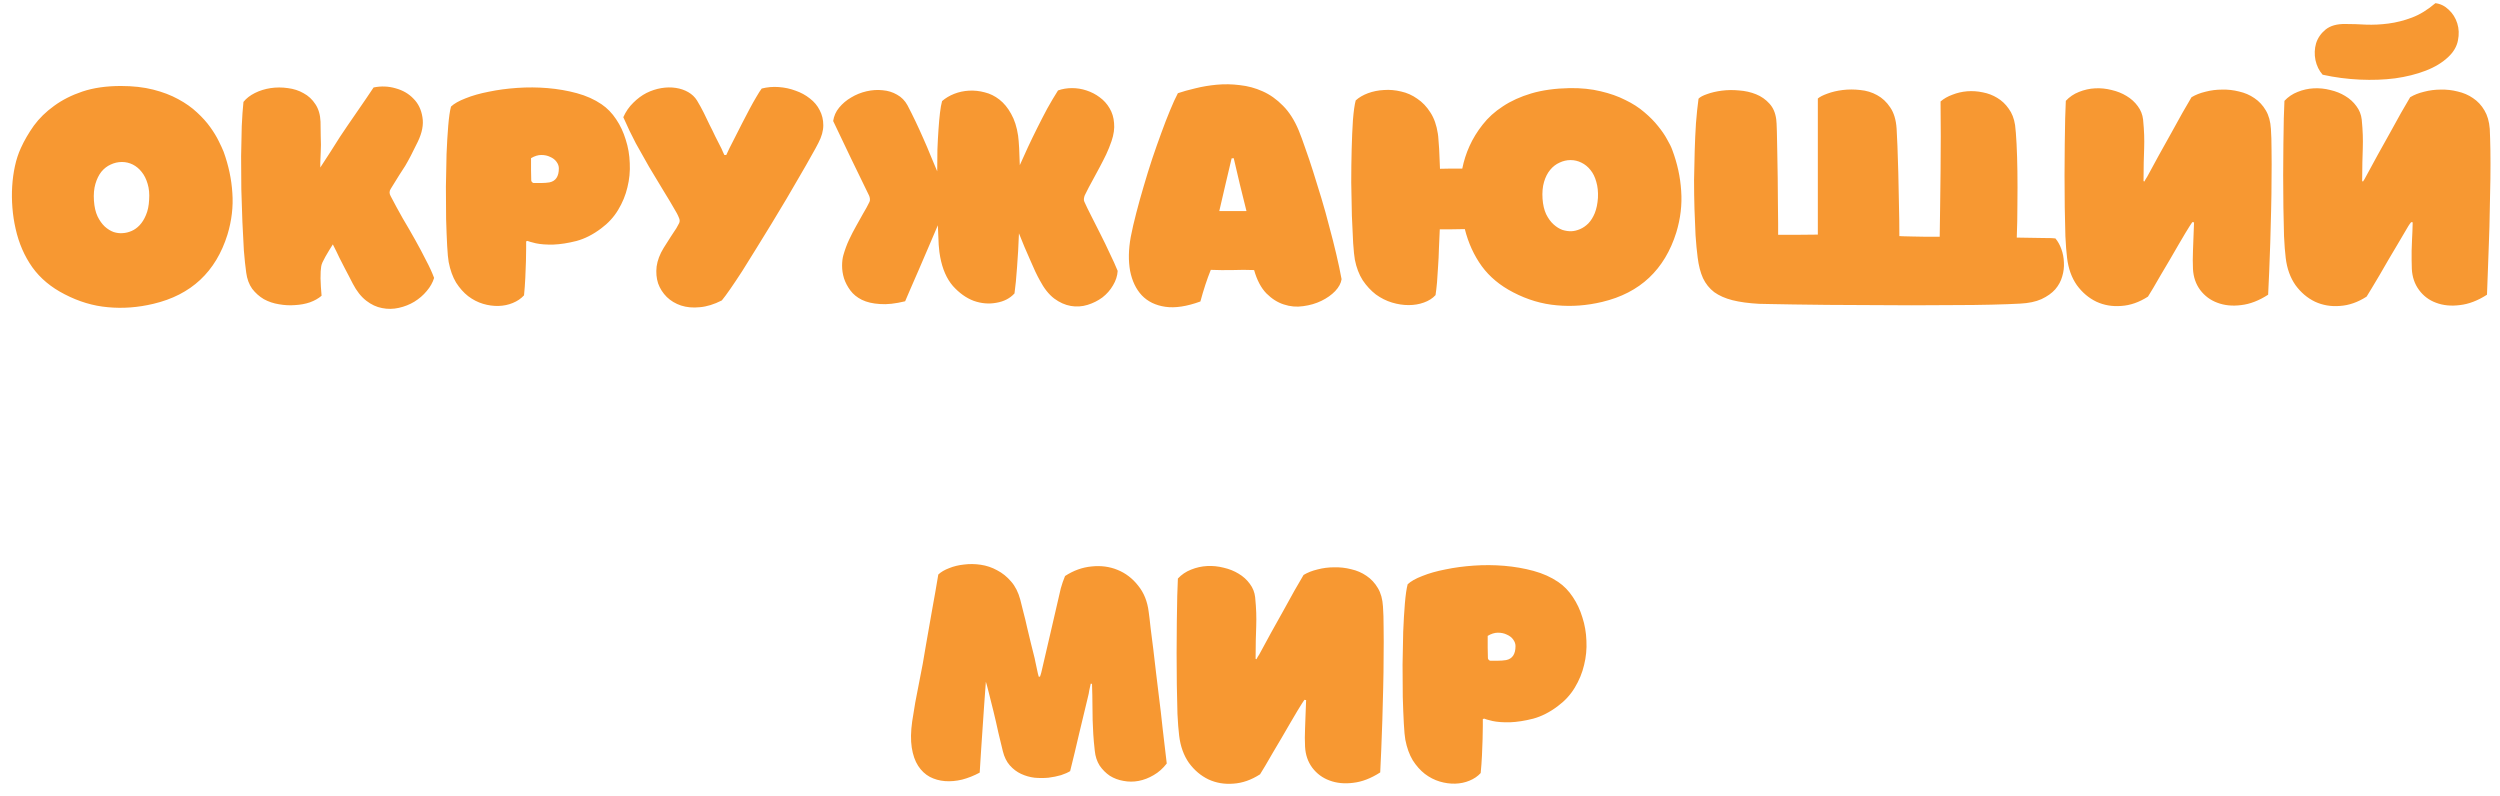 <?xml version="1.0" encoding="UTF-8"?> <svg xmlns="http://www.w3.org/2000/svg" width="157" height="50" viewBox="0 0 157 50" fill="none"> <path d="M7.592 5.4C8.348 5.4 9.023 5.476 9.619 5.627C10.214 5.778 10.739 5.978 11.192 6.227C11.654 6.476 12.05 6.756 12.379 7.067C12.708 7.369 12.983 7.676 13.205 7.987C13.428 8.298 13.605 8.591 13.739 8.867C13.872 9.133 13.974 9.356 14.045 9.533C14.357 10.396 14.539 11.258 14.592 12.12C14.654 12.973 14.552 13.844 14.285 14.733C13.556 17.071 12.005 18.52 9.632 19.08C8.663 19.311 7.712 19.382 6.779 19.293C5.854 19.213 4.948 18.942 4.059 18.48C3.205 18.044 2.53 17.48 2.032 16.787C1.534 16.084 1.183 15.276 0.979 14.36C0.881 13.933 0.814 13.493 0.779 13.04C0.743 12.587 0.739 12.142 0.765 11.707C0.792 11.262 0.85 10.836 0.939 10.427C1.028 10.018 1.152 9.64 1.312 9.293C1.525 8.822 1.797 8.356 2.125 7.893C2.463 7.431 2.885 7.018 3.392 6.653C3.899 6.28 4.494 5.978 5.179 5.747C5.872 5.516 6.677 5.4 7.592 5.4ZM7.659 10.173C7.41 10.173 7.174 10.227 6.952 10.333C6.73 10.431 6.534 10.582 6.365 10.787C6.205 10.991 6.081 11.244 5.992 11.547C5.903 11.849 5.872 12.2 5.899 12.6C5.925 12.991 6.001 13.32 6.125 13.587C6.25 13.844 6.401 14.058 6.579 14.227C6.757 14.387 6.943 14.502 7.139 14.573C7.343 14.636 7.534 14.658 7.712 14.64C7.89 14.631 8.072 14.587 8.259 14.507C8.445 14.427 8.614 14.307 8.765 14.147C8.925 13.978 9.059 13.764 9.165 13.507C9.281 13.24 9.348 12.92 9.365 12.547C9.392 12.173 9.361 11.84 9.272 11.547C9.183 11.244 9.059 10.996 8.899 10.8C8.739 10.596 8.552 10.44 8.339 10.333C8.125 10.227 7.899 10.173 7.659 10.173ZM20.115 10.52C20.346 10.173 20.56 9.844 20.755 9.533C20.951 9.213 21.151 8.898 21.355 8.587C21.48 8.4 21.635 8.169 21.822 7.893C22.017 7.618 22.213 7.333 22.409 7.04C22.613 6.747 22.809 6.462 22.995 6.187C23.182 5.911 23.337 5.68 23.462 5.493C23.933 5.396 24.395 5.413 24.849 5.547C25.302 5.671 25.675 5.889 25.969 6.2C26.271 6.502 26.457 6.889 26.529 7.36C26.609 7.822 26.511 8.338 26.235 8.907C26.058 9.271 25.911 9.564 25.795 9.787C25.68 10.009 25.564 10.218 25.449 10.413C25.333 10.6 25.204 10.8 25.062 11.013C24.929 11.227 24.755 11.507 24.542 11.853C24.444 11.996 24.44 12.147 24.529 12.307C24.769 12.769 25.022 13.236 25.289 13.707C25.564 14.169 25.826 14.622 26.075 15.067C26.324 15.511 26.551 15.938 26.755 16.347C26.969 16.747 27.137 17.116 27.262 17.453C27.173 17.747 27.017 18.022 26.795 18.28C26.582 18.538 26.324 18.76 26.022 18.947C25.729 19.124 25.404 19.253 25.049 19.333C24.693 19.413 24.342 19.418 23.995 19.347C23.649 19.284 23.315 19.129 22.995 18.88C22.675 18.631 22.395 18.276 22.155 17.813C22.084 17.671 22.009 17.524 21.929 17.373C21.849 17.213 21.755 17.036 21.649 16.84C21.551 16.644 21.44 16.427 21.315 16.187C21.2 15.938 21.062 15.658 20.902 15.347C20.822 15.471 20.742 15.6 20.662 15.733C20.582 15.867 20.506 15.996 20.435 16.12C20.364 16.244 20.302 16.364 20.249 16.48C20.204 16.587 20.177 16.676 20.169 16.747C20.142 16.889 20.129 17.133 20.129 17.48C20.137 17.827 20.16 18.191 20.195 18.573C20 18.742 19.755 18.88 19.462 18.987C19.177 19.084 18.866 19.142 18.529 19.16C18.2 19.187 17.862 19.169 17.515 19.107C17.177 19.053 16.862 18.947 16.569 18.787C16.284 18.618 16.04 18.4 15.835 18.133C15.64 17.858 15.515 17.52 15.462 17.12C15.409 16.747 15.36 16.284 15.315 15.733C15.28 15.173 15.249 14.569 15.222 13.92C15.195 13.262 15.173 12.582 15.155 11.88C15.146 11.169 15.142 10.48 15.142 9.813C15.151 9.138 15.164 8.507 15.182 7.92C15.209 7.333 15.244 6.827 15.289 6.4C15.466 6.178 15.706 5.991 16.009 5.84C16.311 5.689 16.64 5.587 16.995 5.533C17.351 5.48 17.711 5.48 18.075 5.533C18.44 5.578 18.769 5.684 19.062 5.853C19.364 6.013 19.613 6.244 19.809 6.547C20.004 6.84 20.111 7.204 20.129 7.64C20.137 8.04 20.142 8.347 20.142 8.56C20.151 8.764 20.155 8.942 20.155 9.093C20.155 9.244 20.151 9.396 20.142 9.547C20.133 9.698 20.124 9.92 20.115 10.213V10.52ZM37.749 14.347C37.242 14.729 36.727 14.991 36.203 15.133C35.678 15.267 35.194 15.342 34.749 15.36C34.314 15.369 33.949 15.342 33.656 15.28C33.362 15.209 33.189 15.16 33.136 15.133C33.127 15.124 33.118 15.124 33.109 15.133C33.1 15.133 33.091 15.138 33.083 15.147C33.074 15.147 33.065 15.147 33.056 15.147C33.047 15.147 33.042 15.156 33.042 15.173C33.042 15.236 33.042 15.378 33.042 15.6C33.042 15.822 33.038 16.093 33.029 16.413C33.02 16.733 33.007 17.08 32.989 17.453C32.971 17.827 32.945 18.191 32.909 18.547C32.722 18.751 32.487 18.911 32.203 19.027C31.927 19.142 31.629 19.204 31.309 19.213C30.989 19.222 30.665 19.178 30.336 19.08C30.007 18.982 29.696 18.822 29.402 18.6C29.118 18.378 28.865 18.093 28.642 17.747C28.429 17.391 28.274 16.96 28.176 16.453C28.14 16.258 28.109 15.92 28.082 15.44C28.056 14.951 28.034 14.391 28.016 13.76C28.007 13.12 28.003 12.444 28.003 11.733C28.011 11.022 28.025 10.338 28.043 9.68C28.069 9.022 28.105 8.427 28.149 7.893C28.194 7.36 28.251 6.96 28.323 6.693C28.518 6.507 28.825 6.333 29.242 6.173C29.66 6.004 30.145 5.867 30.696 5.76C31.247 5.644 31.843 5.564 32.483 5.52C33.123 5.476 33.758 5.48 34.389 5.533C35.029 5.587 35.642 5.693 36.229 5.853C36.816 6.013 37.331 6.244 37.776 6.547C38.131 6.787 38.438 7.102 38.696 7.493C38.954 7.876 39.154 8.302 39.296 8.773C39.447 9.236 39.531 9.724 39.549 10.24C39.576 10.756 39.527 11.262 39.403 11.76C39.287 12.258 39.091 12.733 38.816 13.187C38.549 13.631 38.194 14.018 37.749 14.347ZM35.096 10.573C35.096 10.431 35.047 10.293 34.949 10.16C34.851 10.027 34.718 9.924 34.549 9.853C34.389 9.773 34.203 9.733 33.989 9.733C33.785 9.733 33.571 9.8 33.349 9.933C33.349 10.218 33.349 10.467 33.349 10.68C33.349 10.884 33.354 11.102 33.362 11.333C33.362 11.369 33.38 11.404 33.416 11.44C33.451 11.476 33.483 11.493 33.509 11.493C33.678 11.493 33.843 11.493 34.002 11.493C34.171 11.493 34.34 11.48 34.509 11.453C34.9 11.373 35.096 11.08 35.096 10.573ZM45.61 9.733C45.645 9.653 45.712 9.511 45.81 9.307C45.916 9.102 46.036 8.867 46.17 8.6C46.312 8.324 46.459 8.036 46.61 7.733C46.77 7.422 46.925 7.124 47.076 6.84C47.227 6.556 47.37 6.302 47.503 6.08C47.636 5.849 47.748 5.676 47.836 5.56C48.183 5.471 48.539 5.44 48.903 5.467C49.276 5.493 49.627 5.569 49.956 5.693C50.294 5.809 50.596 5.973 50.863 6.187C51.13 6.391 51.334 6.636 51.476 6.92C51.627 7.204 51.703 7.52 51.703 7.867C51.703 8.213 51.601 8.582 51.396 8.973C51.299 9.169 51.148 9.444 50.943 9.8C50.748 10.156 50.516 10.56 50.25 11.013C49.992 11.467 49.708 11.956 49.396 12.48C49.085 12.996 48.77 13.52 48.45 14.053C48.13 14.578 47.81 15.098 47.49 15.613C47.179 16.12 46.885 16.591 46.61 17.027C46.334 17.453 46.085 17.827 45.863 18.147C45.641 18.467 45.463 18.707 45.33 18.867C44.841 19.116 44.379 19.258 43.943 19.293C43.516 19.338 43.125 19.302 42.77 19.187C42.423 19.071 42.125 18.893 41.876 18.653C41.627 18.404 41.445 18.12 41.33 17.8C41.223 17.471 41.192 17.116 41.236 16.733C41.29 16.351 41.436 15.964 41.676 15.573C41.872 15.253 42.019 15.022 42.116 14.88C42.214 14.729 42.29 14.613 42.343 14.533C42.396 14.453 42.441 14.387 42.476 14.333C42.512 14.271 42.57 14.164 42.65 14.013C42.694 13.916 42.694 13.813 42.65 13.707C42.605 13.591 42.556 13.484 42.503 13.387C42.21 12.871 41.916 12.378 41.623 11.907C41.33 11.427 41.041 10.947 40.756 10.467C40.481 9.987 40.205 9.498 39.93 9C39.663 8.493 39.401 7.947 39.143 7.36C39.303 7.004 39.512 6.702 39.77 6.453C40.028 6.196 40.303 5.991 40.596 5.84C40.899 5.689 41.21 5.587 41.53 5.533C41.85 5.48 42.152 5.476 42.436 5.52C42.73 5.564 42.992 5.653 43.223 5.787C43.454 5.92 43.636 6.093 43.77 6.307C43.93 6.573 44.072 6.831 44.196 7.08C44.321 7.329 44.441 7.578 44.556 7.827C44.681 8.067 44.801 8.311 44.916 8.56C45.041 8.809 45.174 9.071 45.316 9.347C45.343 9.409 45.37 9.471 45.396 9.533C45.432 9.596 45.463 9.662 45.49 9.733H45.61ZM68.097 12.667C68.203 12.907 68.35 13.209 68.537 13.573C68.723 13.929 68.914 14.307 69.11 14.707C69.314 15.107 69.51 15.511 69.697 15.92C69.892 16.32 70.057 16.684 70.19 17.013C70.172 17.324 70.074 17.627 69.897 17.92C69.728 18.213 69.505 18.467 69.23 18.68C68.954 18.884 68.643 19.04 68.297 19.147C67.95 19.253 67.599 19.276 67.243 19.213C66.888 19.151 66.541 18.996 66.203 18.747C65.865 18.489 65.563 18.107 65.297 17.6C65.217 17.458 65.123 17.276 65.017 17.053C64.919 16.831 64.812 16.591 64.697 16.333C64.581 16.067 64.461 15.791 64.337 15.507C64.221 15.213 64.106 14.929 63.99 14.653C63.963 15.409 63.923 16.12 63.87 16.787C63.825 17.444 63.772 17.991 63.71 18.427C63.425 18.738 63.048 18.933 62.577 19.013C62.105 19.102 61.63 19.062 61.15 18.893C60.679 18.716 60.243 18.404 59.843 17.96C59.452 17.507 59.185 16.898 59.043 16.133C59.008 15.973 58.977 15.72 58.95 15.373C58.932 15.027 58.914 14.618 58.897 14.147C58.719 14.564 58.523 15.022 58.31 15.52C58.097 16.018 57.892 16.493 57.697 16.947C57.501 17.4 57.323 17.809 57.163 18.173C57.012 18.529 56.906 18.778 56.843 18.92C56.23 19.071 55.701 19.129 55.257 19.093C54.812 19.067 54.434 18.978 54.123 18.827C53.821 18.676 53.581 18.48 53.403 18.24C53.225 18 53.092 17.747 53.003 17.48C52.923 17.213 52.883 16.951 52.883 16.693C52.883 16.436 52.91 16.213 52.963 16.027C53.061 15.68 53.181 15.356 53.323 15.053C53.465 14.751 53.612 14.467 53.763 14.2C53.914 13.924 54.061 13.662 54.203 13.413C54.354 13.164 54.488 12.92 54.603 12.68C54.63 12.627 54.639 12.56 54.63 12.48C54.621 12.4 54.603 12.333 54.577 12.28C54.203 11.498 53.825 10.72 53.443 9.947C53.07 9.164 52.697 8.382 52.323 7.6C52.368 7.289 52.492 7.009 52.697 6.76C52.91 6.502 53.163 6.289 53.457 6.12C53.75 5.942 54.07 5.813 54.417 5.733C54.763 5.653 55.101 5.631 55.43 5.667C55.759 5.693 56.061 5.787 56.337 5.947C56.612 6.098 56.83 6.32 56.99 6.613C57.159 6.933 57.328 7.271 57.497 7.627C57.666 7.982 57.83 8.342 57.99 8.707C58.15 9.062 58.301 9.418 58.443 9.773C58.594 10.12 58.732 10.449 58.857 10.76C58.857 10.289 58.861 9.831 58.87 9.387C58.888 8.933 58.91 8.516 58.937 8.133C58.963 7.742 58.994 7.396 59.03 7.093C59.066 6.782 59.11 6.533 59.163 6.347C59.377 6.16 59.63 6.009 59.923 5.893C60.217 5.778 60.528 5.711 60.857 5.693C61.185 5.676 61.514 5.711 61.843 5.8C62.172 5.88 62.479 6.031 62.763 6.253C63.048 6.476 63.292 6.773 63.497 7.147C63.71 7.52 63.857 7.978 63.937 8.52C63.963 8.724 63.986 8.987 64.003 9.307C64.021 9.618 64.034 9.973 64.043 10.373C64.203 10.018 64.372 9.644 64.55 9.253C64.737 8.853 64.932 8.449 65.137 8.04C65.341 7.631 65.55 7.227 65.763 6.827C65.986 6.427 66.212 6.044 66.443 5.68C66.719 5.582 67.012 5.533 67.323 5.533C67.634 5.533 67.937 5.582 68.23 5.68C68.532 5.778 68.808 5.92 69.057 6.107C69.314 6.293 69.523 6.524 69.683 6.8C69.843 7.067 69.937 7.373 69.963 7.72C69.999 8.067 69.945 8.449 69.803 8.867C69.706 9.151 69.594 9.427 69.47 9.693C69.346 9.951 69.212 10.213 69.07 10.48C68.928 10.747 68.777 11.027 68.617 11.32C68.457 11.604 68.292 11.92 68.123 12.267C68.097 12.329 68.079 12.4 68.07 12.48C68.061 12.551 68.07 12.613 68.097 12.667ZM71.011 14.88C71.1 14.418 71.216 13.916 71.358 13.373C71.5 12.822 71.656 12.262 71.825 11.693C71.993 11.116 72.171 10.542 72.358 9.973C72.553 9.396 72.745 8.853 72.931 8.347C73.118 7.831 73.3 7.36 73.478 6.933C73.656 6.498 73.82 6.138 73.971 5.853C74.282 5.747 74.647 5.644 75.065 5.547C75.491 5.44 75.94 5.364 76.411 5.32C76.891 5.276 77.376 5.284 77.865 5.347C78.362 5.4 78.838 5.529 79.291 5.733C79.754 5.938 80.18 6.24 80.571 6.64C80.962 7.031 81.291 7.547 81.558 8.187C81.682 8.489 81.82 8.862 81.971 9.307C82.131 9.751 82.296 10.24 82.465 10.773C82.633 11.307 82.807 11.867 82.985 12.453C83.162 13.04 83.327 13.631 83.478 14.227C83.638 14.813 83.785 15.391 83.918 15.96C84.051 16.52 84.162 17.044 84.251 17.533C84.216 17.782 84.082 18.031 83.851 18.28C83.62 18.52 83.331 18.724 82.985 18.893C82.638 19.062 82.256 19.173 81.838 19.227C81.429 19.289 81.025 19.253 80.625 19.12C80.234 18.996 79.869 18.764 79.531 18.427C79.194 18.08 78.936 17.591 78.758 16.96C78.322 16.942 77.869 16.942 77.398 16.96C76.936 16.969 76.482 16.964 76.038 16.947C75.798 17.542 75.58 18.204 75.385 18.933C74.531 19.244 73.798 19.356 73.185 19.267C72.571 19.178 72.078 18.938 71.705 18.547C71.34 18.156 71.096 17.644 70.971 17.013C70.856 16.373 70.869 15.662 71.011 14.88ZM76.571 13.253H78.278C77.993 12.133 77.727 11.027 77.478 9.933C77.442 9.942 77.398 9.947 77.345 9.947C77.22 10.489 77.091 11.036 76.958 11.587C76.834 12.129 76.705 12.684 76.571 13.253ZM105.018 9.413C105.338 10.267 105.525 11.124 105.578 11.987C105.64 12.849 105.538 13.72 105.271 14.6C104.907 15.764 104.338 16.711 103.565 17.44C102.791 18.169 101.809 18.676 100.618 18.96C99.649 19.191 98.698 19.262 97.765 19.173C96.831 19.093 95.92 18.822 95.031 18.36C94.205 17.933 93.547 17.387 93.058 16.72C92.569 16.044 92.213 15.267 91.991 14.387C91.734 14.396 91.471 14.4 91.205 14.4C90.938 14.4 90.676 14.4 90.418 14.4C90.4 14.8 90.382 15.2 90.365 15.6C90.356 15.991 90.338 16.369 90.311 16.733C90.293 17.089 90.271 17.422 90.245 17.733C90.218 18.036 90.187 18.302 90.151 18.533C89.965 18.738 89.72 18.893 89.418 19C89.125 19.107 88.805 19.16 88.458 19.16C88.12 19.16 87.773 19.107 87.418 19C87.062 18.893 86.725 18.724 86.405 18.493C86.094 18.253 85.818 17.956 85.578 17.6C85.347 17.236 85.182 16.804 85.085 16.307C85.049 16.111 85.013 15.764 84.978 15.267C84.951 14.769 84.925 14.196 84.898 13.547C84.88 12.898 84.867 12.204 84.858 11.467C84.858 10.729 84.867 10.027 84.885 9.36C84.902 8.684 84.929 8.076 84.965 7.533C85.009 6.982 85.067 6.573 85.138 6.307C85.342 6.12 85.6 5.969 85.911 5.853C86.222 5.738 86.556 5.671 86.911 5.653C87.267 5.627 87.627 5.658 87.991 5.747C88.356 5.827 88.694 5.978 89.005 6.2C89.325 6.413 89.6 6.702 89.831 7.067C90.062 7.422 90.218 7.867 90.298 8.4C90.316 8.507 90.329 8.644 90.338 8.813C90.356 8.973 90.369 9.151 90.378 9.347C90.387 9.542 90.396 9.751 90.405 9.973C90.413 10.187 90.422 10.396 90.431 10.6C90.645 10.591 90.867 10.587 91.098 10.587C91.338 10.587 91.582 10.587 91.831 10.587C91.929 10.098 92.08 9.627 92.285 9.173C92.498 8.702 92.773 8.253 93.111 7.827C93.449 7.391 93.871 7.009 94.378 6.68C94.885 6.342 95.48 6.071 96.165 5.867C96.858 5.662 97.662 5.551 98.578 5.533C99.298 5.524 99.947 5.591 100.525 5.733C101.102 5.867 101.618 6.049 102.071 6.28C102.534 6.502 102.934 6.76 103.271 7.053C103.609 7.338 103.894 7.627 104.125 7.92C104.365 8.213 104.556 8.493 104.698 8.76C104.849 9.018 104.956 9.236 105.018 9.413ZM100.351 12.427C100.369 12.044 100.334 11.707 100.245 11.413C100.165 11.12 100.045 10.876 99.885 10.68C99.725 10.476 99.534 10.32 99.311 10.213C99.098 10.107 98.871 10.053 98.631 10.053C98.391 10.053 98.16 10.107 97.938 10.213C97.716 10.311 97.52 10.462 97.351 10.667C97.182 10.871 97.053 11.124 96.965 11.427C96.876 11.729 96.845 12.08 96.871 12.48C96.898 12.862 96.974 13.187 97.098 13.453C97.231 13.72 97.387 13.933 97.565 14.093C97.742 14.253 97.929 14.369 98.125 14.44C98.329 14.502 98.52 14.529 98.698 14.52C98.867 14.511 99.045 14.467 99.231 14.387C99.418 14.307 99.591 14.187 99.751 14.027C99.911 13.858 100.045 13.644 100.151 13.387C100.258 13.12 100.325 12.8 100.351 12.427ZM129.08 14.973C129.231 15.151 129.356 15.373 129.453 15.64C129.551 15.907 129.604 16.187 129.613 16.48C129.631 16.773 129.596 17.067 129.507 17.36C129.427 17.653 129.28 17.924 129.067 18.173C128.853 18.413 128.564 18.618 128.2 18.787C127.844 18.947 127.4 19.04 126.867 19.067C126.387 19.093 125.787 19.116 125.067 19.133C124.347 19.151 123.564 19.16 122.72 19.16C121.876 19.169 120.991 19.173 120.067 19.173C119.142 19.173 118.231 19.169 117.333 19.16C116.444 19.16 115.591 19.156 114.773 19.147C113.964 19.138 113.244 19.129 112.613 19.12C111.991 19.111 111.484 19.102 111.093 19.093C110.711 19.084 110.502 19.08 110.467 19.08C109.818 19.044 109.262 18.969 108.8 18.853C108.347 18.738 107.964 18.569 107.653 18.347C107.351 18.116 107.116 17.822 106.947 17.467C106.787 17.111 106.676 16.68 106.613 16.173C106.56 15.764 106.516 15.298 106.48 14.773C106.453 14.249 106.431 13.698 106.413 13.12C106.396 12.533 106.387 11.929 106.387 11.307C106.396 10.684 106.409 10.076 106.427 9.48C106.444 8.876 106.471 8.293 106.507 7.733C106.551 7.173 106.604 6.662 106.667 6.2C106.764 6.093 106.947 5.996 107.213 5.907C107.48 5.809 107.787 5.738 108.133 5.693C108.48 5.649 108.84 5.644 109.213 5.68C109.596 5.707 109.951 5.787 110.28 5.92C110.609 6.053 110.889 6.249 111.12 6.507C111.351 6.756 111.493 7.084 111.547 7.493C111.564 7.609 111.578 7.858 111.587 8.24C111.596 8.613 111.604 9.053 111.613 9.56C111.622 10.058 111.631 10.591 111.64 11.16C111.649 11.729 111.653 12.262 111.653 12.76C111.662 13.258 111.667 13.689 111.667 14.053C111.667 14.418 111.667 14.649 111.667 14.747C111.933 14.747 112.28 14.747 112.707 14.747C113.142 14.738 113.627 14.733 114.16 14.733V6.187C114.284 6.08 114.484 5.978 114.76 5.88C115.044 5.773 115.364 5.698 115.72 5.653C116.076 5.609 116.444 5.609 116.827 5.653C117.209 5.689 117.56 5.796 117.88 5.973C118.209 6.151 118.484 6.409 118.707 6.747C118.938 7.084 119.071 7.529 119.107 8.08C119.124 8.329 119.142 8.698 119.16 9.187C119.178 9.667 119.196 10.218 119.213 10.84C119.231 11.453 119.244 12.107 119.253 12.8C119.271 13.484 119.28 14.16 119.28 14.827C119.333 14.827 119.431 14.831 119.573 14.84C119.724 14.84 119.911 14.844 120.133 14.853C120.356 14.853 120.609 14.858 120.893 14.867C121.178 14.867 121.484 14.867 121.813 14.867C121.822 14.298 121.831 13.667 121.84 12.973C121.849 12.271 121.858 11.547 121.867 10.8C121.876 10.053 121.88 9.302 121.88 8.547C121.88 7.791 121.876 7.067 121.867 6.373C122.071 6.196 122.32 6.053 122.613 5.947C122.907 5.831 123.213 5.76 123.533 5.733C123.862 5.707 124.191 5.729 124.52 5.8C124.849 5.862 125.151 5.978 125.427 6.147C125.711 6.316 125.951 6.542 126.147 6.827C126.351 7.102 126.484 7.444 126.547 7.853C126.582 8.12 126.613 8.511 126.64 9.027C126.667 9.542 126.684 10.124 126.693 10.773C126.702 11.413 126.702 12.098 126.693 12.827C126.693 13.547 126.68 14.244 126.653 14.92C127.311 14.929 127.862 14.938 128.307 14.947C128.751 14.947 129.009 14.956 129.08 14.973ZM134.613 11.373C134.613 11.373 134.63 11.382 134.666 11.4C134.693 11.347 134.719 11.298 134.746 11.253C134.782 11.2 134.813 11.151 134.839 11.107C135.079 10.671 135.328 10.213 135.586 9.733C135.853 9.253 136.11 8.791 136.359 8.347C136.608 7.902 136.839 7.484 137.053 7.093C137.275 6.702 137.466 6.373 137.626 6.107C137.875 5.956 138.168 5.84 138.506 5.76C138.844 5.671 139.19 5.627 139.546 5.627C139.91 5.618 140.266 5.658 140.613 5.747C140.968 5.827 141.288 5.964 141.573 6.16C141.866 6.356 142.106 6.613 142.293 6.933C142.479 7.244 142.586 7.631 142.613 8.093C142.639 8.449 142.653 8.902 142.653 9.453C142.662 9.996 142.662 10.587 142.653 11.227C142.653 11.867 142.644 12.533 142.626 13.227C142.608 13.911 142.59 14.578 142.573 15.227C142.555 15.876 142.533 16.484 142.506 17.053C142.479 17.622 142.457 18.107 142.439 18.507C141.862 18.88 141.297 19.098 140.746 19.16C140.195 19.231 139.697 19.182 139.253 19.013C138.817 18.853 138.457 18.587 138.173 18.213C137.897 17.84 137.746 17.4 137.719 16.893C137.71 16.689 137.706 16.502 137.706 16.333C137.706 16.156 137.71 15.96 137.719 15.747C137.728 15.533 137.737 15.289 137.746 15.013C137.755 14.729 137.768 14.378 137.786 13.96C137.768 13.96 137.75 13.96 137.733 13.96C137.715 13.951 137.697 13.947 137.679 13.947C137.653 13.991 137.626 14.031 137.599 14.067C137.573 14.102 137.546 14.142 137.519 14.187C137.466 14.267 137.373 14.418 137.239 14.64C137.115 14.853 136.968 15.102 136.799 15.387C136.639 15.671 136.462 15.978 136.266 16.307C136.07 16.636 135.884 16.951 135.706 17.253C135.537 17.556 135.377 17.831 135.226 18.08C135.084 18.32 134.973 18.502 134.893 18.627C134.342 18.982 133.782 19.178 133.213 19.213C132.653 19.258 132.133 19.169 131.653 18.947C131.173 18.716 130.764 18.369 130.426 17.907C130.097 17.436 129.893 16.867 129.813 16.2C129.768 15.844 129.733 15.387 129.706 14.827C129.688 14.267 129.675 13.662 129.666 13.013C129.657 12.364 129.653 11.698 129.653 11.013C129.653 10.32 129.657 9.671 129.666 9.067C129.675 8.453 129.684 7.907 129.693 7.427C129.71 6.938 129.724 6.573 129.733 6.333C129.964 6.084 130.239 5.898 130.559 5.773C130.888 5.64 131.226 5.564 131.573 5.547C131.919 5.529 132.266 5.564 132.613 5.653C132.959 5.733 133.27 5.858 133.546 6.027C133.83 6.196 134.066 6.409 134.253 6.667C134.439 6.916 134.55 7.196 134.586 7.507C134.622 7.88 134.644 8.204 134.653 8.48C134.662 8.756 134.662 9.031 134.653 9.307C134.644 9.582 134.635 9.88 134.626 10.2C134.617 10.52 134.613 10.911 134.613 11.373ZM147.29 1.507C147.699 1.507 148.13 1.52 148.583 1.547C149.037 1.564 149.503 1.542 149.983 1.48C150.472 1.418 150.965 1.293 151.463 1.107C151.961 0.92 152.454 0.618 152.943 0.2C153.254 0.236 153.534 0.373 153.783 0.613C154.032 0.844 154.21 1.129 154.317 1.467C154.423 1.804 154.437 2.164 154.357 2.547C154.285 2.92 154.085 3.262 153.757 3.573C153.383 3.929 152.908 4.218 152.33 4.44C151.752 4.662 151.112 4.822 150.41 4.92C149.717 5.009 148.979 5.036 148.197 5C147.414 4.964 146.637 4.862 145.863 4.693C145.641 4.444 145.49 4.138 145.41 3.773C145.339 3.409 145.352 3.058 145.45 2.72C145.557 2.382 145.757 2.093 146.05 1.853C146.352 1.613 146.765 1.498 147.29 1.507ZM148.343 11.373C148.343 10.911 148.348 10.52 148.357 10.2C148.365 9.88 148.374 9.582 148.383 9.307C148.392 9.031 148.392 8.756 148.383 8.48C148.374 8.204 148.352 7.88 148.317 7.507C148.281 7.196 148.17 6.916 147.983 6.667C147.797 6.409 147.561 6.196 147.277 6.027C147.001 5.858 146.69 5.733 146.343 5.653C145.997 5.564 145.65 5.529 145.303 5.547C144.957 5.564 144.619 5.64 144.29 5.773C143.97 5.898 143.694 6.084 143.463 6.333C143.454 6.573 143.441 6.938 143.423 7.427C143.414 7.907 143.405 8.453 143.397 9.067C143.397 9.671 143.392 10.32 143.383 11.013C143.383 11.698 143.388 12.364 143.397 13.013C143.405 13.662 143.419 14.267 143.437 14.827C143.463 15.387 143.499 15.844 143.543 16.2C143.623 16.867 143.828 17.436 144.157 17.907C144.494 18.369 144.903 18.716 145.383 18.947C145.863 19.169 146.383 19.258 146.943 19.213C147.512 19.178 148.072 18.982 148.623 18.627C148.703 18.502 148.814 18.32 148.957 18.08C149.108 17.831 149.272 17.556 149.45 17.253C149.628 16.951 149.81 16.636 149.997 16.307C150.192 15.978 150.374 15.671 150.543 15.387C150.712 15.102 150.859 14.853 150.983 14.64C151.108 14.418 151.197 14.267 151.25 14.187C151.277 14.142 151.303 14.102 151.33 14.067C151.357 14.031 151.388 13.991 151.423 13.947C151.441 13.947 151.454 13.951 151.463 13.96C151.481 13.96 151.499 13.96 151.517 13.96C151.508 14.378 151.494 14.729 151.477 15.013C151.468 15.289 151.459 15.533 151.45 15.747C151.45 15.96 151.45 16.156 151.45 16.333C151.45 16.502 151.454 16.689 151.463 16.893C151.49 17.4 151.641 17.84 151.917 18.213C152.192 18.587 152.548 18.853 152.983 19.013C153.428 19.182 153.925 19.231 154.477 19.16C155.037 19.098 155.605 18.88 156.183 18.507C156.201 18.107 156.219 17.622 156.237 17.053C156.263 16.484 156.285 15.876 156.303 15.227C156.33 14.578 156.348 13.911 156.357 13.227C156.374 12.533 156.388 11.867 156.397 11.227C156.405 10.587 156.405 9.996 156.397 9.453C156.388 8.902 156.374 8.449 156.357 8.093C156.321 7.631 156.21 7.244 156.023 6.933C155.837 6.613 155.597 6.356 155.303 6.16C155.019 5.964 154.699 5.827 154.343 5.747C153.997 5.658 153.641 5.618 153.277 5.627C152.921 5.627 152.574 5.671 152.237 5.76C151.899 5.84 151.605 5.956 151.357 6.107C151.197 6.373 151.005 6.702 150.783 7.093C150.57 7.484 150.339 7.902 150.09 8.347C149.841 8.791 149.583 9.253 149.317 9.733C149.059 10.213 148.81 10.671 148.57 11.107C148.543 11.151 148.517 11.2 148.49 11.253C148.463 11.298 148.432 11.347 148.397 11.4C148.388 11.391 148.379 11.387 148.37 11.387C148.361 11.387 148.352 11.382 148.343 11.373ZM65.312 42.493C65.329 42.449 65.343 42.409 65.352 42.373C65.361 42.329 65.374 42.284 65.392 42.24C65.596 41.351 65.801 40.471 66.005 39.6C66.21 38.72 66.414 37.836 66.618 36.947C66.654 36.813 66.694 36.684 66.738 36.56C66.792 36.427 66.841 36.298 66.885 36.173C67.418 35.827 67.974 35.627 68.552 35.573C69.138 35.511 69.681 35.582 70.178 35.787C70.685 35.991 71.116 36.32 71.472 36.773C71.836 37.218 72.058 37.769 72.138 38.427C72.174 38.676 72.214 39.013 72.258 39.44C72.312 39.867 72.37 40.324 72.432 40.813C72.494 41.302 72.552 41.796 72.605 42.293C72.667 42.782 72.721 43.222 72.765 43.613C72.863 44.378 72.947 45.102 73.018 45.787C73.098 46.462 73.183 47.182 73.272 47.947C73.032 48.258 72.756 48.502 72.445 48.68C72.143 48.858 71.832 48.978 71.512 49.04C71.192 49.102 70.872 49.102 70.552 49.04C70.241 48.987 69.956 48.88 69.698 48.72C69.45 48.551 69.236 48.338 69.058 48.08C68.889 47.813 68.787 47.502 68.752 47.147C68.707 46.747 68.676 46.4 68.658 46.107C68.641 45.813 68.627 45.52 68.618 45.227C68.618 44.924 68.614 44.596 68.605 44.24C68.605 43.884 68.596 43.453 68.578 42.947C68.543 42.947 68.516 42.942 68.498 42.933C68.463 43.076 68.432 43.218 68.405 43.36C68.387 43.493 68.361 43.627 68.325 43.76C68.138 44.542 67.952 45.32 67.765 46.093C67.587 46.867 67.401 47.644 67.205 48.427C67.063 48.516 66.872 48.6 66.632 48.68C66.392 48.751 66.129 48.804 65.845 48.84C65.561 48.867 65.267 48.867 64.965 48.84C64.672 48.804 64.392 48.724 64.125 48.6C63.858 48.476 63.623 48.298 63.418 48.067C63.214 47.836 63.067 47.538 62.978 47.173C62.898 46.853 62.805 46.467 62.698 46.013C62.601 45.56 62.498 45.116 62.392 44.68C62.285 44.244 62.187 43.853 62.098 43.507C62.01 43.151 61.947 42.92 61.912 42.813C61.876 43.32 61.841 43.809 61.805 44.28C61.778 44.742 61.747 45.2 61.712 45.653C61.685 46.107 61.654 46.569 61.618 47.04C61.592 47.511 61.561 48.004 61.525 48.52C61.161 48.716 60.792 48.862 60.418 48.96C60.045 49.049 59.685 49.08 59.338 49.053C59.001 49.027 58.685 48.938 58.392 48.787C58.098 48.627 57.854 48.396 57.658 48.093C57.463 47.791 57.33 47.409 57.258 46.947C57.187 46.484 57.196 45.938 57.285 45.307C57.401 44.516 57.543 43.716 57.712 42.907C57.881 42.089 58.027 41.284 58.152 40.493C58.276 39.756 58.405 39.022 58.538 38.293C58.672 37.564 58.801 36.827 58.925 36.08C59.094 35.92 59.321 35.787 59.605 35.68C59.889 35.564 60.201 35.489 60.538 35.453C60.885 35.409 61.236 35.413 61.592 35.467C61.956 35.52 62.298 35.636 62.618 35.813C62.947 35.982 63.241 36.218 63.498 36.52C63.756 36.813 63.947 37.191 64.072 37.653C64.134 37.884 64.201 38.151 64.272 38.453C64.352 38.747 64.427 39.058 64.498 39.387C64.578 39.716 64.658 40.049 64.738 40.387C64.818 40.724 64.898 41.044 64.978 41.347C64.978 41.364 64.992 41.431 65.018 41.547C65.045 41.662 65.072 41.787 65.098 41.92C65.125 42.053 65.152 42.178 65.178 42.293C65.205 42.409 65.223 42.476 65.232 42.493H65.312ZM78.851 41.373C78.851 41.373 78.869 41.382 78.904 41.4C78.931 41.347 78.958 41.298 78.984 41.253C79.02 41.2 79.051 41.151 79.078 41.107C79.318 40.671 79.567 40.213 79.824 39.733C80.091 39.253 80.349 38.791 80.598 38.347C80.847 37.902 81.078 37.484 81.291 37.093C81.513 36.702 81.704 36.373 81.864 36.107C82.113 35.956 82.406 35.84 82.744 35.76C83.082 35.671 83.429 35.627 83.784 35.627C84.149 35.618 84.504 35.658 84.851 35.747C85.207 35.827 85.526 35.964 85.811 36.16C86.104 36.356 86.344 36.613 86.531 36.933C86.718 37.244 86.824 37.631 86.851 38.093C86.878 38.449 86.891 38.902 86.891 39.453C86.9 39.996 86.9 40.587 86.891 41.227C86.891 41.867 86.882 42.533 86.864 43.227C86.847 43.911 86.829 44.578 86.811 45.227C86.793 45.876 86.771 46.484 86.744 47.053C86.718 47.622 86.695 48.107 86.678 48.507C86.1 48.88 85.535 49.098 84.984 49.16C84.433 49.231 83.935 49.182 83.491 49.013C83.055 48.853 82.695 48.587 82.411 48.213C82.135 47.84 81.984 47.4 81.958 46.893C81.949 46.689 81.944 46.502 81.944 46.333C81.944 46.156 81.949 45.96 81.958 45.747C81.966 45.533 81.975 45.289 81.984 45.013C81.993 44.729 82.007 44.378 82.024 43.96C82.007 43.96 81.989 43.96 81.971 43.96C81.953 43.951 81.935 43.947 81.918 43.947C81.891 43.991 81.864 44.031 81.838 44.067C81.811 44.102 81.784 44.142 81.758 44.187C81.704 44.267 81.611 44.418 81.478 44.64C81.353 44.853 81.207 45.102 81.038 45.387C80.878 45.671 80.7 45.978 80.504 46.307C80.309 46.636 80.122 46.951 79.944 47.253C79.775 47.556 79.615 47.831 79.464 48.08C79.322 48.32 79.211 48.502 79.131 48.627C78.58 48.982 78.02 49.178 77.451 49.213C76.891 49.258 76.371 49.169 75.891 48.947C75.411 48.716 75.002 48.369 74.664 47.907C74.335 47.436 74.131 46.867 74.051 46.2C74.007 45.844 73.971 45.387 73.944 44.827C73.927 44.267 73.913 43.662 73.904 43.013C73.895 42.364 73.891 41.698 73.891 41.013C73.891 40.32 73.895 39.671 73.904 39.067C73.913 38.453 73.922 37.907 73.931 37.427C73.949 36.938 73.962 36.573 73.971 36.333C74.202 36.084 74.478 35.898 74.798 35.773C75.126 35.64 75.464 35.564 75.811 35.547C76.158 35.529 76.504 35.564 76.851 35.653C77.198 35.733 77.509 35.858 77.784 36.027C78.069 36.196 78.304 36.409 78.491 36.667C78.678 36.916 78.789 37.196 78.824 37.507C78.86 37.88 78.882 38.204 78.891 38.48C78.9 38.756 78.9 39.031 78.891 39.307C78.882 39.582 78.873 39.88 78.864 40.2C78.855 40.52 78.851 40.911 78.851 41.373ZM97.827 44.347C97.321 44.729 96.805 44.991 96.281 45.133C95.756 45.267 95.272 45.342 94.827 45.36C94.392 45.369 94.027 45.342 93.734 45.28C93.441 45.209 93.267 45.16 93.214 45.133C93.205 45.124 93.196 45.124 93.187 45.133C93.178 45.133 93.169 45.138 93.161 45.147C93.152 45.147 93.143 45.147 93.134 45.147C93.125 45.147 93.121 45.156 93.121 45.173C93.121 45.236 93.121 45.378 93.121 45.6C93.121 45.822 93.116 46.093 93.107 46.413C93.098 46.733 93.085 47.08 93.067 47.453C93.049 47.827 93.023 48.191 92.987 48.547C92.801 48.751 92.565 48.911 92.281 49.027C92.005 49.142 91.707 49.204 91.387 49.213C91.067 49.222 90.743 49.178 90.414 49.08C90.085 48.982 89.774 48.822 89.481 48.6C89.196 48.378 88.943 48.093 88.721 47.747C88.507 47.391 88.352 46.96 88.254 46.453C88.218 46.258 88.187 45.92 88.161 45.44C88.134 44.951 88.112 44.391 88.094 43.76C88.085 43.12 88.081 42.444 88.081 41.733C88.09 41.022 88.103 40.338 88.121 39.68C88.147 39.022 88.183 38.427 88.227 37.893C88.272 37.36 88.329 36.96 88.401 36.693C88.596 36.507 88.903 36.333 89.321 36.173C89.738 36.004 90.223 35.867 90.774 35.76C91.325 35.644 91.921 35.564 92.561 35.52C93.201 35.476 93.836 35.48 94.467 35.533C95.107 35.587 95.721 35.693 96.307 35.853C96.894 36.013 97.409 36.244 97.854 36.547C98.21 36.787 98.516 37.102 98.774 37.493C99.032 37.876 99.232 38.302 99.374 38.773C99.525 39.236 99.609 39.724 99.627 40.24C99.654 40.756 99.605 41.262 99.481 41.76C99.365 42.258 99.169 42.733 98.894 43.187C98.627 43.631 98.272 44.018 97.827 44.347ZM95.174 40.573C95.174 40.431 95.125 40.293 95.027 40.16C94.93 40.027 94.796 39.924 94.627 39.853C94.467 39.773 94.281 39.733 94.067 39.733C93.863 39.733 93.65 39.8 93.427 39.933C93.427 40.218 93.427 40.467 93.427 40.68C93.427 40.884 93.432 41.102 93.441 41.333C93.441 41.369 93.458 41.404 93.494 41.44C93.529 41.476 93.561 41.493 93.587 41.493C93.756 41.493 93.921 41.493 94.081 41.493C94.249 41.493 94.418 41.48 94.587 41.453C94.978 41.373 95.174 41.08 95.174 40.573Z" fill="#F79832"></path> </svg> 